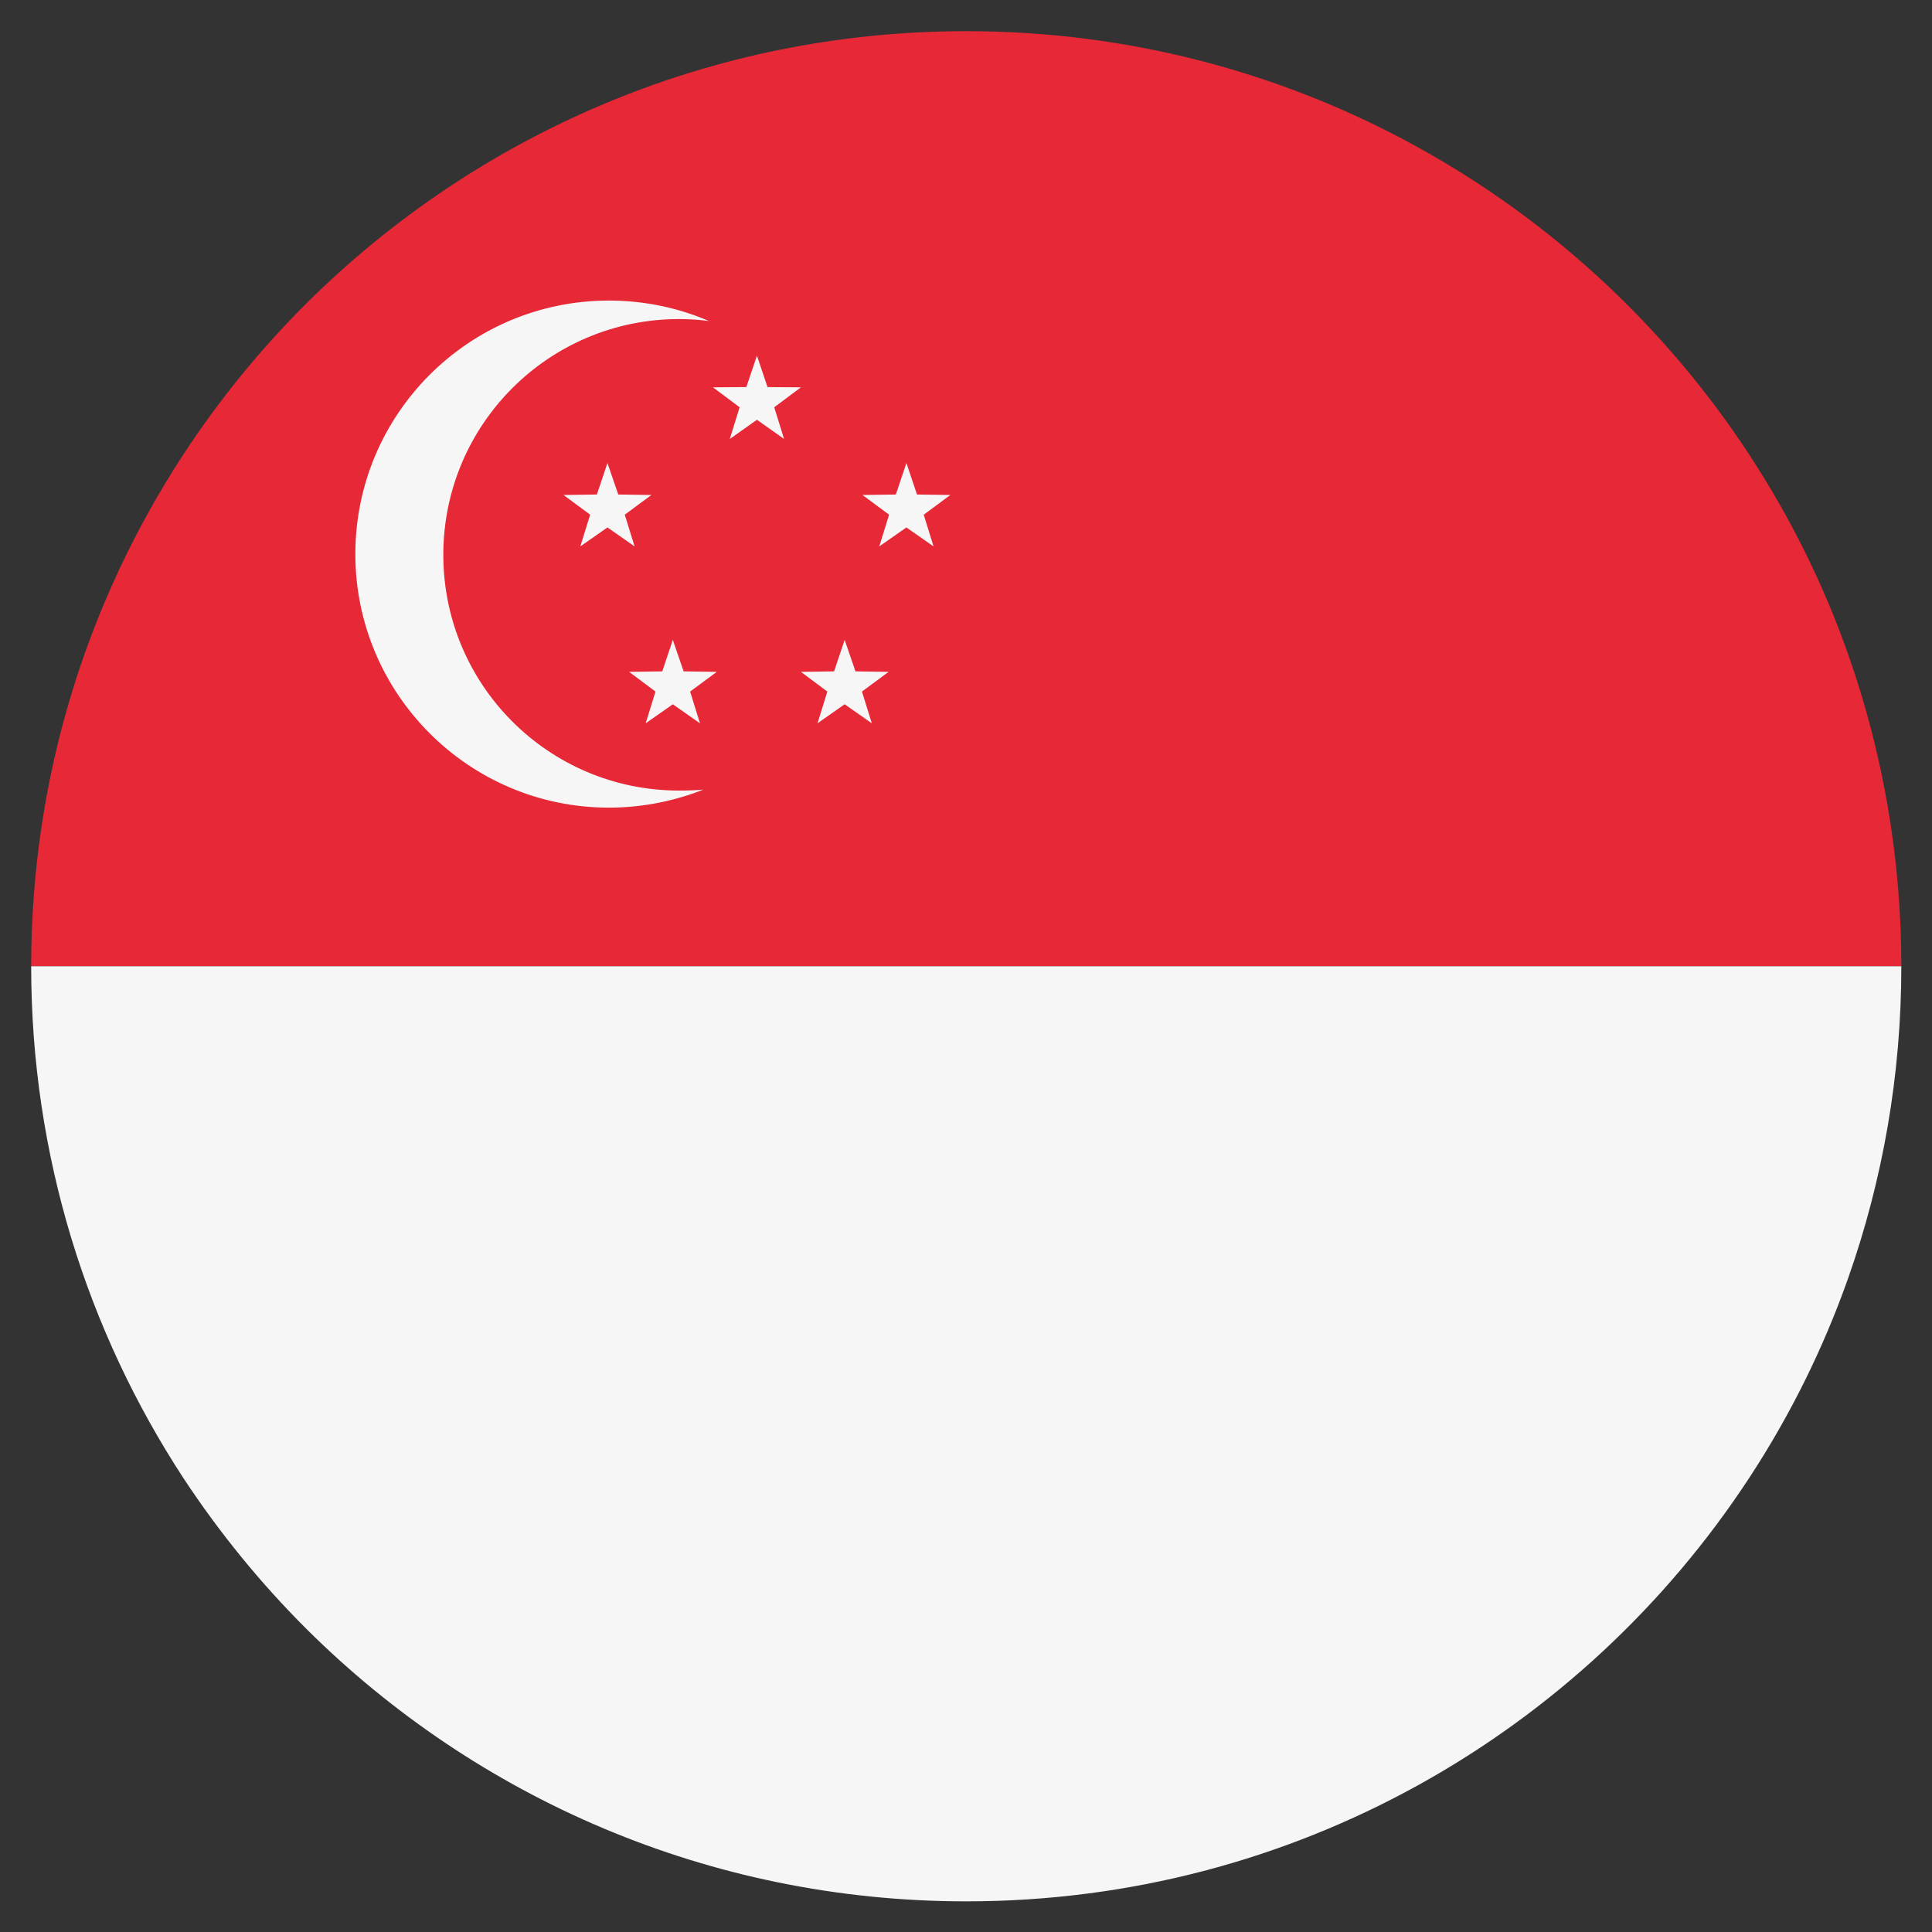 <svg xmlns="http://www.w3.org/2000/svg" xmlns:xlink="http://www.w3.org/1999/xlink" width="500" zoomAndPan="magnify" viewBox="0 0 375 375" height="500" preserveAspectRatio="xMidYMid meet" version="1.0"><rect x="0" y="0" width="375" height="375" fill="#333333" stroke="none"/><defs><clipPath id="12d389cf07"><path d="M 6.051 6.051 L 369.051 6.051 L 369.051 188 L 6.051 188 Z M 6.051 6.051 " clip-rule="nonzero"/></clipPath><clipPath id="1c0eeeb988"><path d="M 6.051 187 L 369.051 187 L 369.051 369.051 L 6.051 369.051 Z M 6.051 187 " clip-rule="nonzero"/></clipPath></defs><g clip-path="url(#12d389cf07)"><path fill="#e62837" d="M 369.047 187.551 L 6.051 187.551 C 6.051 150.887 16.918 116.785 35.574 88.238 C 42.527 77.605 50.598 67.715 59.598 58.758 C 92.438 26.199 137.637 6.051 187.551 6.051 C 251.129 6.051 307.102 38.746 339.523 88.238 C 347.406 100.273 353.891 113.242 358.738 127.051 C 365.41 145.988 369.047 166.324 369.047 187.551 Z M 369.047 187.551 " fill-opacity="1" fill-rule="nonzero"/></g><g clip-path="url(#1c0eeeb988)"><path fill="#f6f6f6" d="M 369.047 187.551 C 369.047 208.773 365.41 229.109 358.738 248.051 C 353.891 261.809 347.406 274.824 339.523 286.859 C 307.102 336.352 251.176 369.051 187.551 369.051 C 137.637 369.051 92.438 348.898 59.598 316.293 C 50.641 307.383 42.574 297.492 35.574 286.859 C 16.918 258.312 6.051 224.211 6.051 187.551 Z M 369.047 187.551 " fill-opacity="1" fill-rule="nonzero"/></g><path fill="#f6f6f6" d="M 131.809 153.449 C 106.523 153.449 86.047 132.973 86.047 107.691 C 86.047 82.41 106.523 61.93 131.809 61.93 C 133.766 61.93 135.68 62.07 137.59 62.305 C 131.621 59.738 125.043 58.34 118.188 58.34 C 90.992 58.34 68.973 80.402 68.973 107.551 C 68.973 134.699 91.039 156.762 118.188 156.762 C 124.668 156.762 130.828 155.504 136.52 153.266 C 134.98 153.402 133.395 153.449 131.809 153.449 Z M 131.809 153.449 " fill-opacity="1" fill-rule="nonzero"/><path fill="#f6f6f6" d="M 146.922 69.02 L 148.973 75.133 L 155.457 75.18 L 150.277 79.051 L 152.191 85.207 L 146.922 81.477 L 141.648 85.207 L 143.562 79.051 L 138.383 75.18 L 144.867 75.133 Z M 146.922 69.02 " fill-opacity="1" fill-rule="nonzero"/><path fill="#f6f6f6" d="M 117.906 89.871 L 120.004 95.984 L 126.441 96.074 L 121.266 99.902 L 123.176 106.059 L 117.906 102.375 L 112.637 106.059 L 114.547 99.902 L 109.371 96.074 L 115.855 95.984 Z M 117.906 89.871 " fill-opacity="1" fill-rule="nonzero"/><path fill="#f6f6f6" d="M 175.934 89.871 L 177.988 95.984 L 184.469 96.074 L 179.293 99.902 L 181.203 106.059 L 175.934 102.375 L 170.664 106.059 L 172.574 99.902 L 167.398 96.074 L 173.883 95.984 Z M 175.934 89.871 " fill-opacity="1" fill-rule="nonzero"/><path fill="#f6f6f6" d="M 163.945 124.203 L 166.047 130.312 L 172.48 130.406 L 167.305 134.23 L 169.219 140.391 L 163.945 136.703 L 158.676 140.391 L 160.586 134.23 L 155.457 130.406 L 161.895 130.312 Z M 163.945 124.203 " fill-opacity="1" fill-rule="nonzero"/><path fill="#f6f6f6" d="M 130.594 124.203 L 132.691 130.312 L 139.129 130.406 L 133.953 134.23 L 135.863 140.391 L 130.594 136.703 L 125.324 140.391 L 127.234 134.23 L 122.105 130.406 L 128.543 130.312 Z M 130.594 124.203 " fill-opacity="1" fill-rule="nonzero"/></svg>